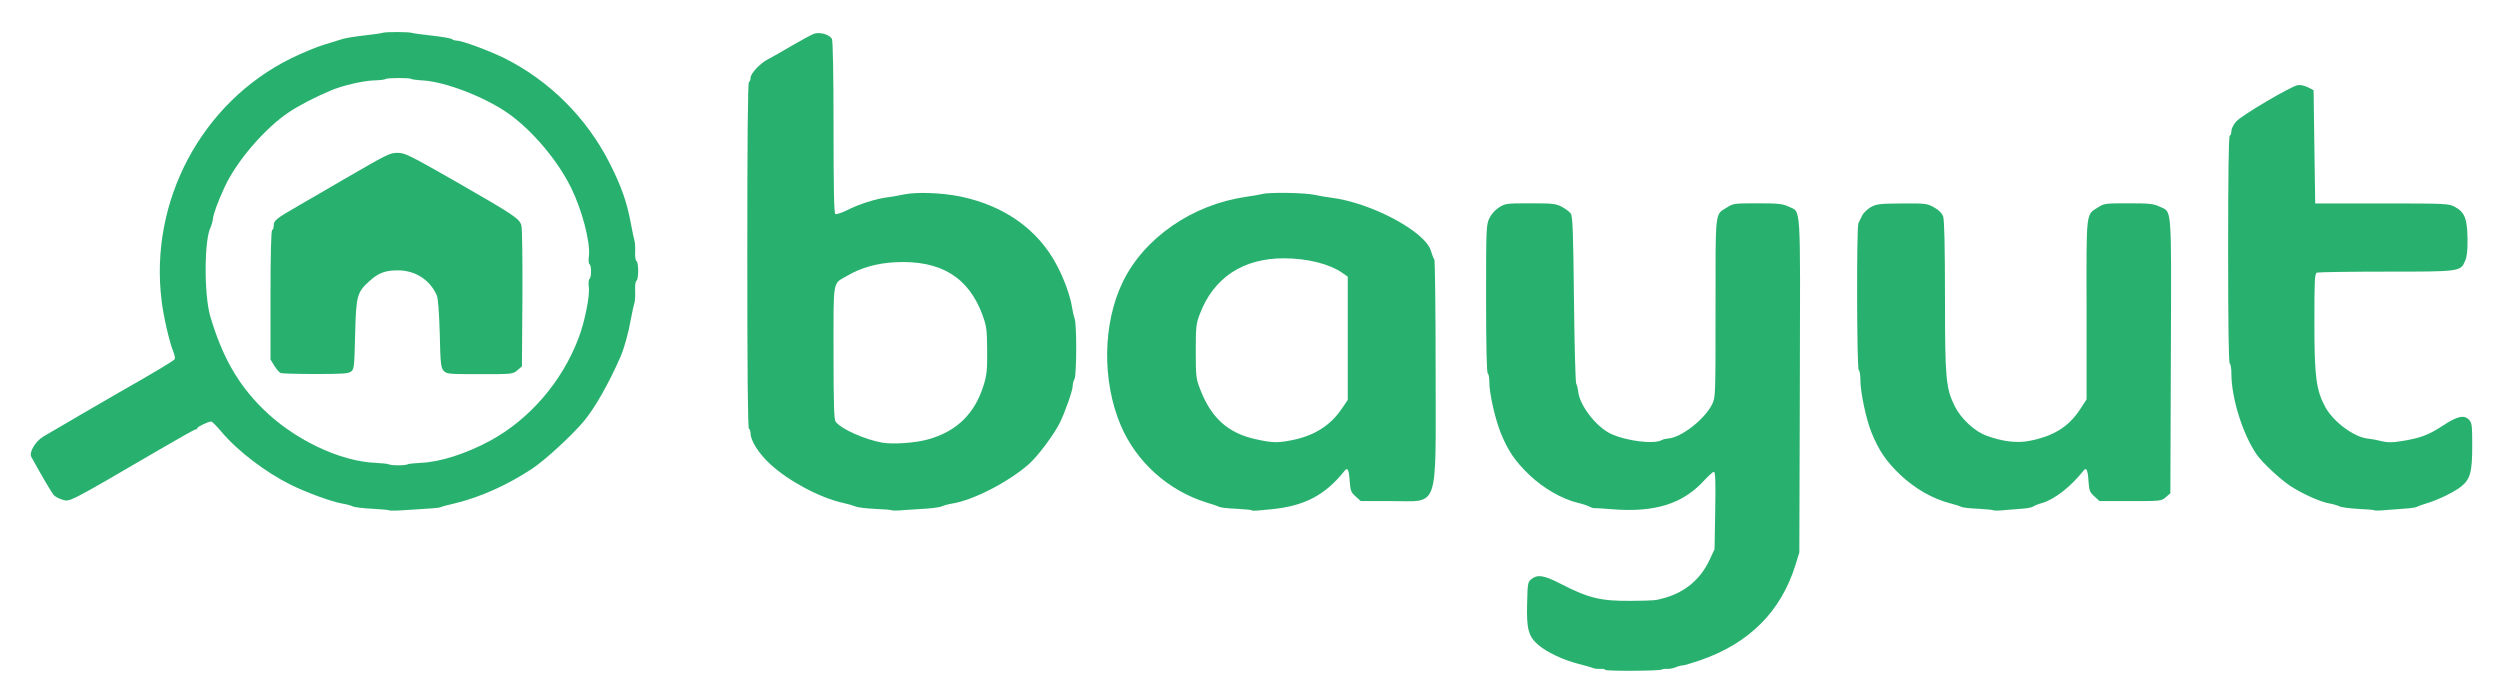 <?xml version="1.0" encoding="utf-8"?>
<!-- Generator: Adobe Illustrator 16.0.0, SVG Export Plug-In . SVG Version: 6.00 Build 0)  -->
<!DOCTYPE svg PUBLIC "-//W3C//DTD SVG 1.1//EN" "http://www.w3.org/Graphics/SVG/1.1/DTD/svg11.dtd">
<svg version="1.1" id="Layer_1" xmlns="http://www.w3.org/2000/svg" xmlns:xlink="http://www.w3.org/1999/xlink" x="0px" y="0px"
	 width="500px" height="139.5px" viewBox="0 0 500 139.5" enable-background="new 0 0 500 139.5" xml:space="preserve">
<g id="layer101_3_">
	<path fill="#28B16E" d="M321.072,133.97c-0.097-0.162-0.55-0.228-1.007-0.198c-0.487,0.036-1.106-0.03-1.368-0.127
		c-0.261-0.132-1.626-0.522-3.026-0.88c-3.058-0.781-6.216-2.278-8.008-3.775c-1.98-1.725-2.374-3.156-2.242-8.266
		c0.099-4.069,0.127-4.331,0.878-4.914c1.202-0.977,2.57-0.749,5.891,0.977c5.498,2.829,7.939,3.448,14.158,3.382
		c4.815-0.063,4.719-0.063,6.67-0.616c4.066-1.172,7.097-3.742,8.885-7.551l1.01-2.179l0.13-7.713
		c0.099-5.762,0.033-7.749-0.259-7.749c-0.195,0-1.076,0.782-1.951,1.726c-4.268,4.689-9.864,6.444-18.39,5.762
		c-1.92-0.162-3.615-0.261-3.712-0.228c-0.099,0.033-0.487-0.129-0.845-0.294c-0.357-0.193-1.37-0.55-2.278-0.749
		c-3.222-0.782-6.901-2.897-9.702-5.564c-2.862-2.732-4.296-4.818-5.757-8.431c-1.108-2.732-2.278-7.875-2.278-10.088
		c0-0.911-0.132-1.725-0.327-1.824c-0.192-0.126-0.328-5.465-0.328-14.939c0-14.124,0.036-14.773,0.655-16.078
		c0.388-0.812,1.17-1.69,1.951-2.18c1.238-0.781,1.53-0.812,6.249-0.812c4.49,0,5.107,0.063,6.315,0.712
		c0.748,0.394,1.563,1.013,1.788,1.371c0.357,0.553,0.487,3.902,0.619,17.118c0.1,9.05,0.295,16.631,0.457,16.893
		c0.162,0.259,0.321,0.944,0.388,1.527c0.262,2.735,3.517,6.997,6.444,8.431c3.126,1.497,8.822,2.212,10.35,1.268
		c0.197-0.129,0.781-0.258,1.271-0.292c2.604-0.229,7.193-3.811,8.69-6.772c0.715-1.431,0.715-1.53,0.715-19.297
		c0-19.919-0.162-18.615,2.309-20.148c1.176-0.781,1.533-0.812,6.09-0.812c4.163,0,5.011,0.096,6.183,0.649
		c2.57,1.238,2.375-1.726,2.279,35.673l-0.1,33.488l-0.748,2.44c-2.897,9.375-9.276,15.787-19.169,19.171
		c-1.629,0.55-3.158,1.007-3.45,1.007c-0.294,0-0.913,0.163-1.434,0.391c-0.487,0.195-1.235,0.328-1.623,0.292
		c-0.427-0.03-0.881,0-1.043,0.132C331.881,134.196,321.268,134.262,321.072,133.97z"/>
	<path fill="#28B16E" d="M77.858,102.073c-0.098-0.096-1.627-0.226-3.451-0.324c-1.821-0.097-3.578-0.292-3.904-0.49
		c-0.326-0.162-1.27-0.421-2.083-0.55c-2.051-0.357-6.998-2.149-10.187-3.709c-5.174-2.576-10.708-6.772-14.06-10.776
		c-0.879-1.04-1.757-1.92-1.92-1.92c-0.521-0.03-2.8,1.043-2.8,1.334c0,0.132-0.161,0.261-0.358,0.261
		c-0.194,0-3.449,1.825-7.225,4.037c-18.583,10.839-17.868,10.445-19.43,9.991c-0.652-0.195-1.432-0.619-1.692-0.911
		c-0.423-0.49-2.278-3.613-4.492-7.65c-0.489-0.878,0.814-3.093,2.376-4.034c1.758-1.042,13.313-7.779,15.037-8.755
		c7.484-4.265,11.066-6.412,11.26-6.739c0.131-0.192,0-0.845-0.26-1.497c-0.749-1.756-1.985-7.094-2.343-10.154
		c-2.505-19.983,8.006-39.671,25.842-48.493c2.147-1.043,5.142-2.312,6.671-2.766c1.529-0.457,3.189-0.977,3.71-1.139
		c0.521-0.165,2.408-0.49,4.229-0.685c1.823-0.193,3.515-0.454,3.777-0.55c0.618-0.198,5.208-0.198,5.858,0.03
		c0.26,0.099,2.116,0.327,4.068,0.553c1.985,0.229,3.709,0.52,3.904,0.686c0.163,0.162,0.586,0.292,0.912,0.292
		c1.073,0,6.445,1.984,9.503,3.483c9.081,4.524,16.534,11.942,21.155,21.086c2.343,4.623,3.45,7.814,4.232,12.077
		c0.292,1.593,0.616,3.123,0.714,3.384c0.098,0.259,0.164,1.236,0.131,2.149c-0.065,0.943,0.064,1.789,0.26,1.92
		c0.456,0.259,0.456,3.643,0,3.938c-0.195,0.097-0.325,0.977-0.26,2.05c0.033,1.007-0.033,2.05-0.131,2.309
		c-0.098,0.261-0.454,1.824-0.747,3.417c-0.457,2.669-1.334,5.792-2.083,7.487c-2.312,5.27-5.111,10.22-7.324,12.856
		c-2.376,2.832-7.746,7.776-10.414,9.535c-4.915,3.222-10.22,5.597-15.134,6.805c-1.53,0.355-2.897,0.713-3.027,0.812
		c-0.13,0.096-1.042,0.195-1.985,0.261c-0.945,0.063-3.19,0.192-4.947,0.325C79.486,102.139,77.956,102.172,77.858,102.073z
		 M81.536,92.863c0.098-0.097,1.27-0.229,2.571-0.292c3.775-0.129,9.046-1.791,13.864-4.394
		c7.909-4.263,14.482-11.879,17.769-20.635c1.206-3.186,2.28-8.461,2.02-10.153c-0.099-0.782-0.033-1.497,0.129-1.596
		c0.422-0.259,0.422-2.667,0.033-2.928c-0.195-0.099-0.261-0.88-0.131-1.725c0.292-2.735-1.399-9.21-3.58-13.604
		c-2.702-5.498-7.811-11.521-12.629-14.906c-4.685-3.252-12.497-6.282-17.021-6.543c-1.205-0.063-2.31-0.226-2.408-0.322
		c-0.229-0.228-4.785-0.198-5.045,0.03c-0.098,0.129-1.204,0.262-2.44,0.292c-2.181,0.099-6.249,1.043-8.527,2.02
		c-3.092,1.302-6.248,2.931-8.299,4.295c-4.784,3.159-10.511,9.796-12.92,15.005c-1.334,2.897-2.278,5.465-2.343,6.442
		c-0.066,0.49-0.26,1.175-0.423,1.53c-1.335,2.443-1.366,13.607-0.098,17.902c2.376,8.005,5.468,13.475,10.416,18.387
		c6.184,6.186,15.523,10.644,22.716,10.905c1.303,0.063,2.474,0.195,2.571,0.292c0.131,0.099,0.977,0.198,1.888,0.198
		S81.405,92.962,81.536,92.863z"/>
	<path fill="#28B16E" d="M56.119,74.606c-0.229-0.099-0.782-0.716-1.238-1.434l-0.78-1.269V59.081
		c0-8.203,0.129-12.919,0.325-13.051c0.195-0.099,0.326-0.52,0.326-0.944c0-1.007,0.455-1.365,5.206-4.1
		c2.247-1.302,5.989-3.451,8.299-4.818c9.44-5.465,9.667-5.597,11.328-5.597c1.399,0,2.408,0.52,11.553,5.729
		c11.879,6.832,12.791,7.421,13.149,8.849c0.164,0.589,0.227,7.13,0.195,14.581l-0.098,13.541l-0.911,0.782
		c-0.912,0.779-1.01,0.779-7.519,0.779c-6.281,0-6.639-0.03-7.225-0.683c-0.553-0.619-0.651-1.398-0.78-7.421
		c-0.13-4.326-0.327-7.028-0.587-7.647c-1.366-3.125-4.361-5.043-7.844-5.011c-2.472,0-3.84,0.52-5.598,2.116
		c-2.537,2.278-2.699,2.928-2.896,10.737c-0.161,6.412-0.194,6.935-0.813,7.389c-0.521,0.423-1.855,0.49-7.16,0.49
		C59.469,74.801,56.346,74.705,56.119,74.606z"/>
	<path fill="#28B16E" d="M178.425,102.073c-0.098-0.096-1.626-0.226-3.417-0.292c-1.789-0.096-3.547-0.292-3.905-0.49
		c-0.359-0.16-1.465-0.487-2.506-0.715c-4.524-0.977-10.902-4.359-14.58-7.776c-2.247-2.053-3.906-4.689-3.906-6.12
		c0-0.424-0.131-0.848-0.326-0.944c-0.227-0.129-0.325-12.044-0.325-34.66c0-22.622,0.098-34.534,0.325-34.663
		c0.195-0.096,0.326-0.49,0.326-0.847c0-0.845,1.919-2.928,3.482-3.709c0.683-0.357,2.832-1.563,4.751-2.702
		c1.954-1.139,3.939-2.212,4.46-2.408c1.171-0.391,3.125,0.165,3.579,1.043c0.197,0.388,0.326,7.031,0.326,17.704
		c0,12.174,0.099,17.151,0.357,17.314c0.195,0.099,1.27-0.229,2.377-0.779c2.375-1.208,5.597-2.215,7.842-2.54
		c0.911-0.096,2.442-0.357,3.419-0.586c2.569-0.553,7.776-0.358,11.488,0.424c8.786,1.854,15.459,6.64,19.2,13.767
		c1.433,2.667,2.702,6.249,2.994,8.269c0.13,0.878,0.392,1.951,0.554,2.405c0.424,1.139,0.392,11.164-0.031,12.011
		c-0.196,0.355-0.358,0.944-0.358,1.332c0,0.977-1.531,5.308-2.604,7.487c-1.237,2.44-4.426,6.706-6.216,8.266
		c-4.101,3.58-11.067,7.16-15.263,7.845c-0.814,0.129-1.727,0.388-2.05,0.55c-0.359,0.166-1.662,0.361-2.932,0.457
		c-1.3,0.066-3.383,0.198-4.619,0.294C179.598,102.139,178.49,102.139,178.425,102.073z M185.585,87.885
		c5.728-1.596,9.34-5.08,11.13-10.806c0.652-2.083,0.75-3.06,0.715-6.964c-0.032-4.07-0.096-4.815-0.877-6.967
		c-2.767-7.68-8.364-11.131-17.413-10.707c-3.742,0.195-6.931,1.076-9.731,2.735c-2.929,1.692-2.701,0.391-2.701,15.36
		c0,10.124,0.099,13.412,0.422,13.799c1.141,1.497,5.76,3.55,9.342,4.199C178.621,88.893,183.015,88.601,185.585,87.885z"/>
	<path fill="#28B16E" d="M250.318,102.04c-0.063-0.063-1.464-0.193-3.09-0.292c-1.629-0.063-3.126-0.229-3.321-0.358
		c-0.195-0.099-1.332-0.52-2.57-0.878c-7.681-2.375-14.061-8.106-17.184-15.429c-3.775-8.918-3.613-20.373,0.391-28.672
		c4.295-8.849,13.896-15.492,24.702-17.055c1.235-0.163,2.702-0.421,3.223-0.553c1.4-0.388,8.527-0.259,10.448,0.165
		c0.877,0.195,2.342,0.454,3.219,0.553c8.041,0.977,18.976,6.802,20.052,10.674c0.226,0.749,0.521,1.497,0.683,1.692
		c0.129,0.163,0.259,10.187,0.259,22.294c0,28.381,0.814,26.003-8.85,26.036h-6.12l-1.043-0.944
		c-0.907-0.814-1.042-1.136-1.172-2.994c-0.129-2.246-0.421-2.897-0.974-2.179c-3.908,4.915-8.041,7.094-14.647,7.746
		C250.646,102.205,250.514,102.205,250.318,102.04z M258.488,88.015c4.458-0.911,7.646-2.961,9.895-6.315l1.17-1.723V67.674V55.338
		l-0.977-0.685c-2.604-1.854-6.965-2.961-11.714-2.994c-8.203-0.03-14.125,3.841-16.893,11.133
		c-0.748,1.951-0.814,2.537-0.814,7.481c0,5.014,0.066,5.534,0.881,7.586c2.179,5.696,5.564,8.753,10.999,9.958
		C254.518,88.601,255.494,88.601,258.488,88.015z"/>
	<path fill="#28B16E" d="M398.761,102.073c-0.097-0.096-1.497-0.226-3.123-0.324c-1.63-0.063-3.126-0.229-3.352-0.358
		c-0.195-0.132-1.206-0.457-2.213-0.715c-3.453-0.881-7.13-2.961-9.994-5.696c-2.831-2.699-4.262-4.785-5.762-8.428
		c-1.104-2.735-2.243-8.106-2.243-10.578c0-0.977-0.132-1.857-0.324-1.954c-0.394-0.258-0.457-28.543-0.068-29.391
		c0.165-0.292,0.489-0.977,0.751-1.527c0.259-0.522,1.073-1.304,1.758-1.692c1.17-0.619,1.822-0.686,6.217-0.718
		c4.683-0.03,5.011,0,6.411,0.781c0.977,0.556,1.593,1.172,1.818,1.857c0.229,0.649,0.36,6.051,0.36,15.916
		c0,16.499,0.163,18.354,1.954,21.997c1.235,2.474,3.971,5.047,6.346,5.892c3.158,1.175,6.152,1.533,8.558,1.043
		c4.818-0.911,7.878-2.832,10.123-6.25l1.335-2.05V61.912c-0.033-20.115-0.162-18.876,2.344-20.47
		c1.14-0.751,1.53-0.781,6.052-0.781c4.168,0,5.013,0.096,6.186,0.649c2.54,1.238,2.375-1.04,2.278,29.746l-0.1,27.599l-0.91,0.782
		c-0.911,0.781-1.043,0.781-7.061,0.781h-6.187l-1.04-0.944c-0.913-0.814-1.043-1.136-1.172-2.994
		c-0.13-2.246-0.424-2.897-0.977-2.179c-2.637,3.318-5.793,5.759-8.332,6.51c-0.746,0.193-1.527,0.52-1.723,0.68
		c-0.231,0.165-1.109,0.36-1.954,0.424c-0.881,0.066-2.507,0.198-3.679,0.294C399.866,102.139,398.859,102.139,398.761,102.073z"/>
	<path fill="#28B16E" d="M474.919,102.073c-0.097-0.096-1.563-0.226-3.253-0.292c-1.728-0.096-3.387-0.325-3.745-0.49
		c-0.357-0.195-1.235-0.454-1.951-0.583c-1.923-0.327-5.404-1.89-7.908-3.517c-2.02-1.332-5.633-4.686-6.738-6.312
		c-2.766-4.004-5.044-11.263-5.044-16.111c0-1.007-0.132-1.954-0.325-2.05c-0.23-0.129-0.327-8.071-0.327-22.784
		c0-14.71,0.097-22.649,0.327-22.781c0.193-0.099,0.325-0.553,0.325-0.977c0-0.421,0.421-1.302,0.974-1.885
		c1.076-1.238,10.839-6.967,12.272-7.259c0.554-0.096,1.368,0.097,2.051,0.421l1.139,0.589l0.162,11.323l0.163,11.326h13.343
		c13.117,0,13.378,0.033,14.646,0.718c1.888,1.04,2.408,2.311,2.475,6.249c0.032,2.309-0.1,3.613-0.457,4.458
		c-0.944,2.212-0.881,2.212-15.819,2.212c-7.319,0-13.536,0.099-13.83,0.195c-0.457,0.165-0.521,1.368-0.521,10.024
		c0,10.839,0.358,13.508,2.18,16.859c1.629,2.994,5.795,6.054,8.527,6.315c0.652,0.063,1.888,0.292,2.735,0.52
		c1.235,0.292,2.116,0.292,4.066-0.033c3.68-0.586,5.306-1.205,8.104-3.027c2.96-1.954,4.295-2.245,5.271-1.269
		c0.619,0.617,0.686,1.04,0.686,5.335c0,5.272-0.427,6.673-2.312,8.137c-1.467,1.109-4.623,2.636-6.738,3.255
		c-0.944,0.292-1.855,0.616-2.051,0.749c-0.195,0.099-1.172,0.261-2.179,0.325c-1.01,0.066-2.799,0.198-3.971,0.294
		C476.024,102.139,475.018,102.139,474.919,102.073z"/>
</g>
</svg>
